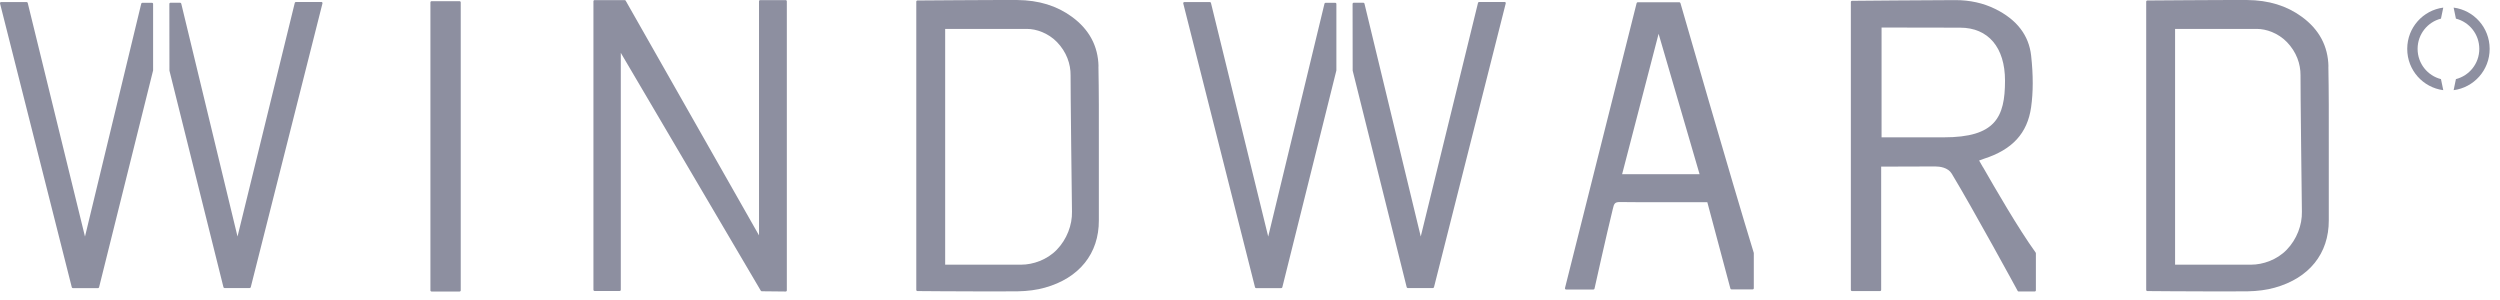 <svg xmlns="http://www.w3.org/2000/svg" width="150px" height="18px" viewBox="0 0 150 18" fill="none" transform="rotate(0) scale(1, 1)"><path d="M145.056 2.938V2.928C145.058 2.049 145.658 1.321 146.458 1.118L146.596 0.456C145.384 0.614 144.438 1.65 144.434 2.923V2.938C144.434 4.213 145.382 5.252 146.596 5.41L146.458 4.747C145.656 4.541 145.058 3.816 145.056 2.938Z" fill="#8d8fa0"/><path d="M148.758 2.938V2.928C148.756 2.049 148.156 1.321 147.355 1.118L147.218 0.456C148.43 0.614 149.375 1.65 149.379 2.923V2.938C149.379 4.213 148.432 5.252 147.218 5.41L147.355 4.747C148.158 4.541 148.756 3.816 148.758 2.938Z" fill="#8d8fa0"/><path d="M45.61 0.006C45.573 0.006 45.541 0.038 45.541 0.076V14.123L37.541 0.041C37.529 0.018 37.507 0.006 37.482 0.006H35.675C35.658 0.006 35.639 0.013 35.626 0.026C35.614 0.038 35.606 0.056 35.606 0.076V17.388C35.606 17.428 35.639 17.459 35.675 17.459H37.179C37.196 17.459 37.216 17.451 37.228 17.439C37.24 17.426 37.248 17.408 37.248 17.388V3.171L45.647 17.441C45.66 17.461 45.682 17.474 45.706 17.476L47.141 17.491C47.16 17.491 47.178 17.484 47.19 17.471C47.202 17.459 47.21 17.441 47.21 17.421V0.076C47.21 0.038 47.178 0.006 47.141 0.006H45.613H45.61Z" fill="#8d8fa0"/><path d="M118.978 10.035L118.746 9.631L118.813 9.606C118.895 9.576 118.964 9.548 119.038 9.525C120.746 8.976 121.644 7.994 121.866 6.436C121.995 5.527 121.997 4.516 121.869 3.344C121.736 2.119 121.008 1.173 119.709 0.535C118.996 0.184 118.194 0.006 117.322 0.006C115.777 0.006 111.164 0.049 111.12 0.049C111.083 0.049 111.051 0.081 111.051 0.119V17.393C111.051 17.434 111.083 17.464 111.12 17.464H112.801C112.838 17.464 112.87 17.434 112.87 17.393V9.997C113.173 9.997 113.854 9.997 114.523 9.992C115.213 9.992 115.885 9.987 116.108 9.987C116.382 9.987 116.878 10.045 117.105 10.421C118.413 12.59 121.035 17.406 121.06 17.454C121.071 17.476 121.094 17.489 121.118 17.489H122.084C122.12 17.489 122.153 17.459 122.153 17.419V15.195C122.153 15.18 122.148 15.165 122.14 15.155C121.089 13.697 119.717 11.312 118.981 10.032L118.978 10.035ZM120.301 4.84C120.301 7.046 119.717 8.24 116.628 8.24C116.322 8.24 115.553 8.24 114.773 8.24C114.022 8.24 113.26 8.24 112.894 8.24V1.652C113.448 1.652 114.309 1.652 115.177 1.655C116.099 1.655 117.029 1.66 117.608 1.66C119.295 1.66 120.301 2.847 120.301 4.835V4.84Z" fill="#8d8fa0"/><path d="M27.575 0.071H25.894C25.856 0.071 25.825 0.103 25.825 0.142V17.421C25.825 17.46 25.856 17.491 25.894 17.491H27.575C27.613 17.491 27.644 17.46 27.644 17.421V0.142C27.644 0.103 27.613 0.071 27.575 0.071Z" fill="#8d8fa0"/><path d="M139.707 3.982C139.682 2.764 139.147 1.765 138.112 1.01C137.199 0.342 136.125 0.014 134.829 0.001C133.242 -0.006 128.884 0.029 128.842 0.029C128.804 0.029 128.772 0.061 128.772 0.099V17.394C128.772 17.431 128.802 17.464 128.842 17.464C128.873 17.464 131.297 17.486 133.203 17.486C133.857 17.486 134.45 17.486 134.864 17.479C135.456 17.469 136.002 17.396 136.483 17.261C138.552 16.686 139.734 15.213 139.727 13.222C139.724 12.67 139.727 12.121 139.727 11.569C139.727 11.139 139.729 10.71 139.727 10.281C139.727 9.699 139.727 9.119 139.727 8.537C139.729 7.046 139.732 5.502 139.702 3.984L139.707 3.982ZM138.114 12.705C138.132 13.496 137.809 14.359 137.204 14.984C136.617 15.594 135.77 15.88 135.072 15.88H130.505V1.735H135.425C135.967 1.735 136.683 1.979 137.208 2.518C137.789 3.113 138.038 3.843 138.031 4.521C138.023 5.186 138.105 12.141 138.114 12.705Z" fill="#8d8fa0"/><path d="M65.911 3.982C65.887 2.764 65.351 1.765 64.317 1.01C63.404 0.342 62.33 0.014 61.034 0.001C59.447 -0.006 55.088 0.029 55.046 0.029C55.009 0.029 54.977 0.061 54.977 0.099V17.394C54.977 17.431 55.007 17.464 55.046 17.464C55.078 17.464 57.502 17.486 59.407 17.486C60.062 17.486 60.654 17.486 61.069 17.479C61.661 17.469 62.206 17.396 62.688 17.261C64.756 16.686 65.939 15.213 65.931 13.222C65.929 12.67 65.931 12.121 65.931 11.569C65.931 11.139 65.933 10.71 65.931 10.281C65.931 9.699 65.931 9.119 65.931 8.537C65.933 7.046 65.936 5.502 65.906 3.984L65.911 3.982ZM64.319 12.705C64.337 13.496 64.013 14.359 63.408 14.984C62.821 15.594 61.974 15.88 61.276 15.88H56.71V1.735H61.629C62.172 1.735 62.888 1.979 63.413 2.518C63.993 3.113 64.243 3.843 64.235 4.521C64.228 5.186 64.309 12.141 64.319 12.705Z" fill="#8d8fa0"/><path d="M100.822 0.184C100.815 0.154 100.788 0.134 100.756 0.134H98.265C98.233 0.134 98.206 0.157 98.198 0.187L93.899 17.283C93.894 17.306 93.899 17.326 93.911 17.344C93.924 17.361 93.943 17.371 93.966 17.371H95.604C95.636 17.371 95.664 17.349 95.671 17.316C95.678 17.283 96.407 14.003 96.769 12.537C96.841 12.196 96.908 12.123 97.191 12.123C97.206 12.123 97.224 12.123 97.241 12.123C98.033 12.141 101.935 12.131 102.439 12.131L103.823 17.311C103.831 17.341 103.858 17.364 103.89 17.364H105.159C105.196 17.364 105.228 17.334 105.228 17.293V15.19C105.228 15.19 105.228 15.178 105.226 15.17C103.885 10.811 100.854 0.287 100.825 0.182L100.822 0.184ZM101.975 10.452H97.327L99.516 2.027L101.975 10.452Z" fill="#8d8fa0"/><path d="M9.12 0.167H8.542C8.51 0.167 8.483 0.189 8.475 0.219L5.099 14.194L1.663 0.174C1.656 0.144 1.628 0.122 1.596 0.122H0.069C0.046 0.122 0.027 0.132 0.014 0.149C0.002 0.167 -0.003 0.189 0.002 0.209L4.307 17.235C4.314 17.266 4.341 17.288 4.373 17.288H5.879C5.911 17.288 5.938 17.266 5.945 17.235L9.186 4.225V0.24C9.186 0.222 9.181 0.202 9.169 0.189C9.157 0.177 9.139 0.169 9.12 0.169V0.167Z" fill="#8d8fa0"/><path d="M19.282 0.119H17.754C17.722 0.119 17.695 0.141 17.687 0.171L14.251 14.191L10.875 0.217C10.867 0.186 10.84 0.164 10.808 0.164H10.23C10.213 0.164 10.194 0.171 10.181 0.184C10.169 0.197 10.161 0.214 10.161 0.234L10.166 4.237L13.407 17.23C13.415 17.26 13.442 17.283 13.474 17.283H14.979C15.011 17.283 15.039 17.26 15.046 17.23L19.348 0.204C19.353 0.184 19.348 0.161 19.336 0.144C19.323 0.126 19.304 0.116 19.282 0.116V0.119Z" fill="#8d8fa0"/><path d="M80.114 0.167H79.536C79.504 0.167 79.477 0.189 79.469 0.219L76.093 14.194L72.657 0.174C72.65 0.144 72.623 0.122 72.591 0.122H71.063C71.04 0.122 71.021 0.132 71.008 0.149C70.996 0.167 70.991 0.189 70.996 0.209L75.301 17.235C75.308 17.266 75.335 17.288 75.367 17.288H76.873C76.905 17.288 76.932 17.266 76.94 17.235L80.183 4.225V0.24C80.183 0.222 80.178 0.202 80.165 0.189C80.153 0.177 80.136 0.169 80.116 0.169L80.114 0.167Z" fill="#8d8fa0"/><path d="M90.275 0.119H88.747C88.715 0.119 88.688 0.141 88.681 0.171L85.245 14.191L81.868 0.217C81.861 0.186 81.834 0.164 81.802 0.164H81.224C81.207 0.164 81.187 0.171 81.175 0.184C81.162 0.197 81.155 0.214 81.155 0.234L81.16 4.237L84.401 17.23C84.408 17.26 84.435 17.283 84.467 17.283H85.973C86.005 17.283 86.032 17.26 86.04 17.23L90.344 0.204C90.349 0.184 90.344 0.161 90.332 0.144C90.32 0.126 90.3 0.116 90.278 0.116L90.275 0.119Z" fill="#8d8fa0"/></svg>